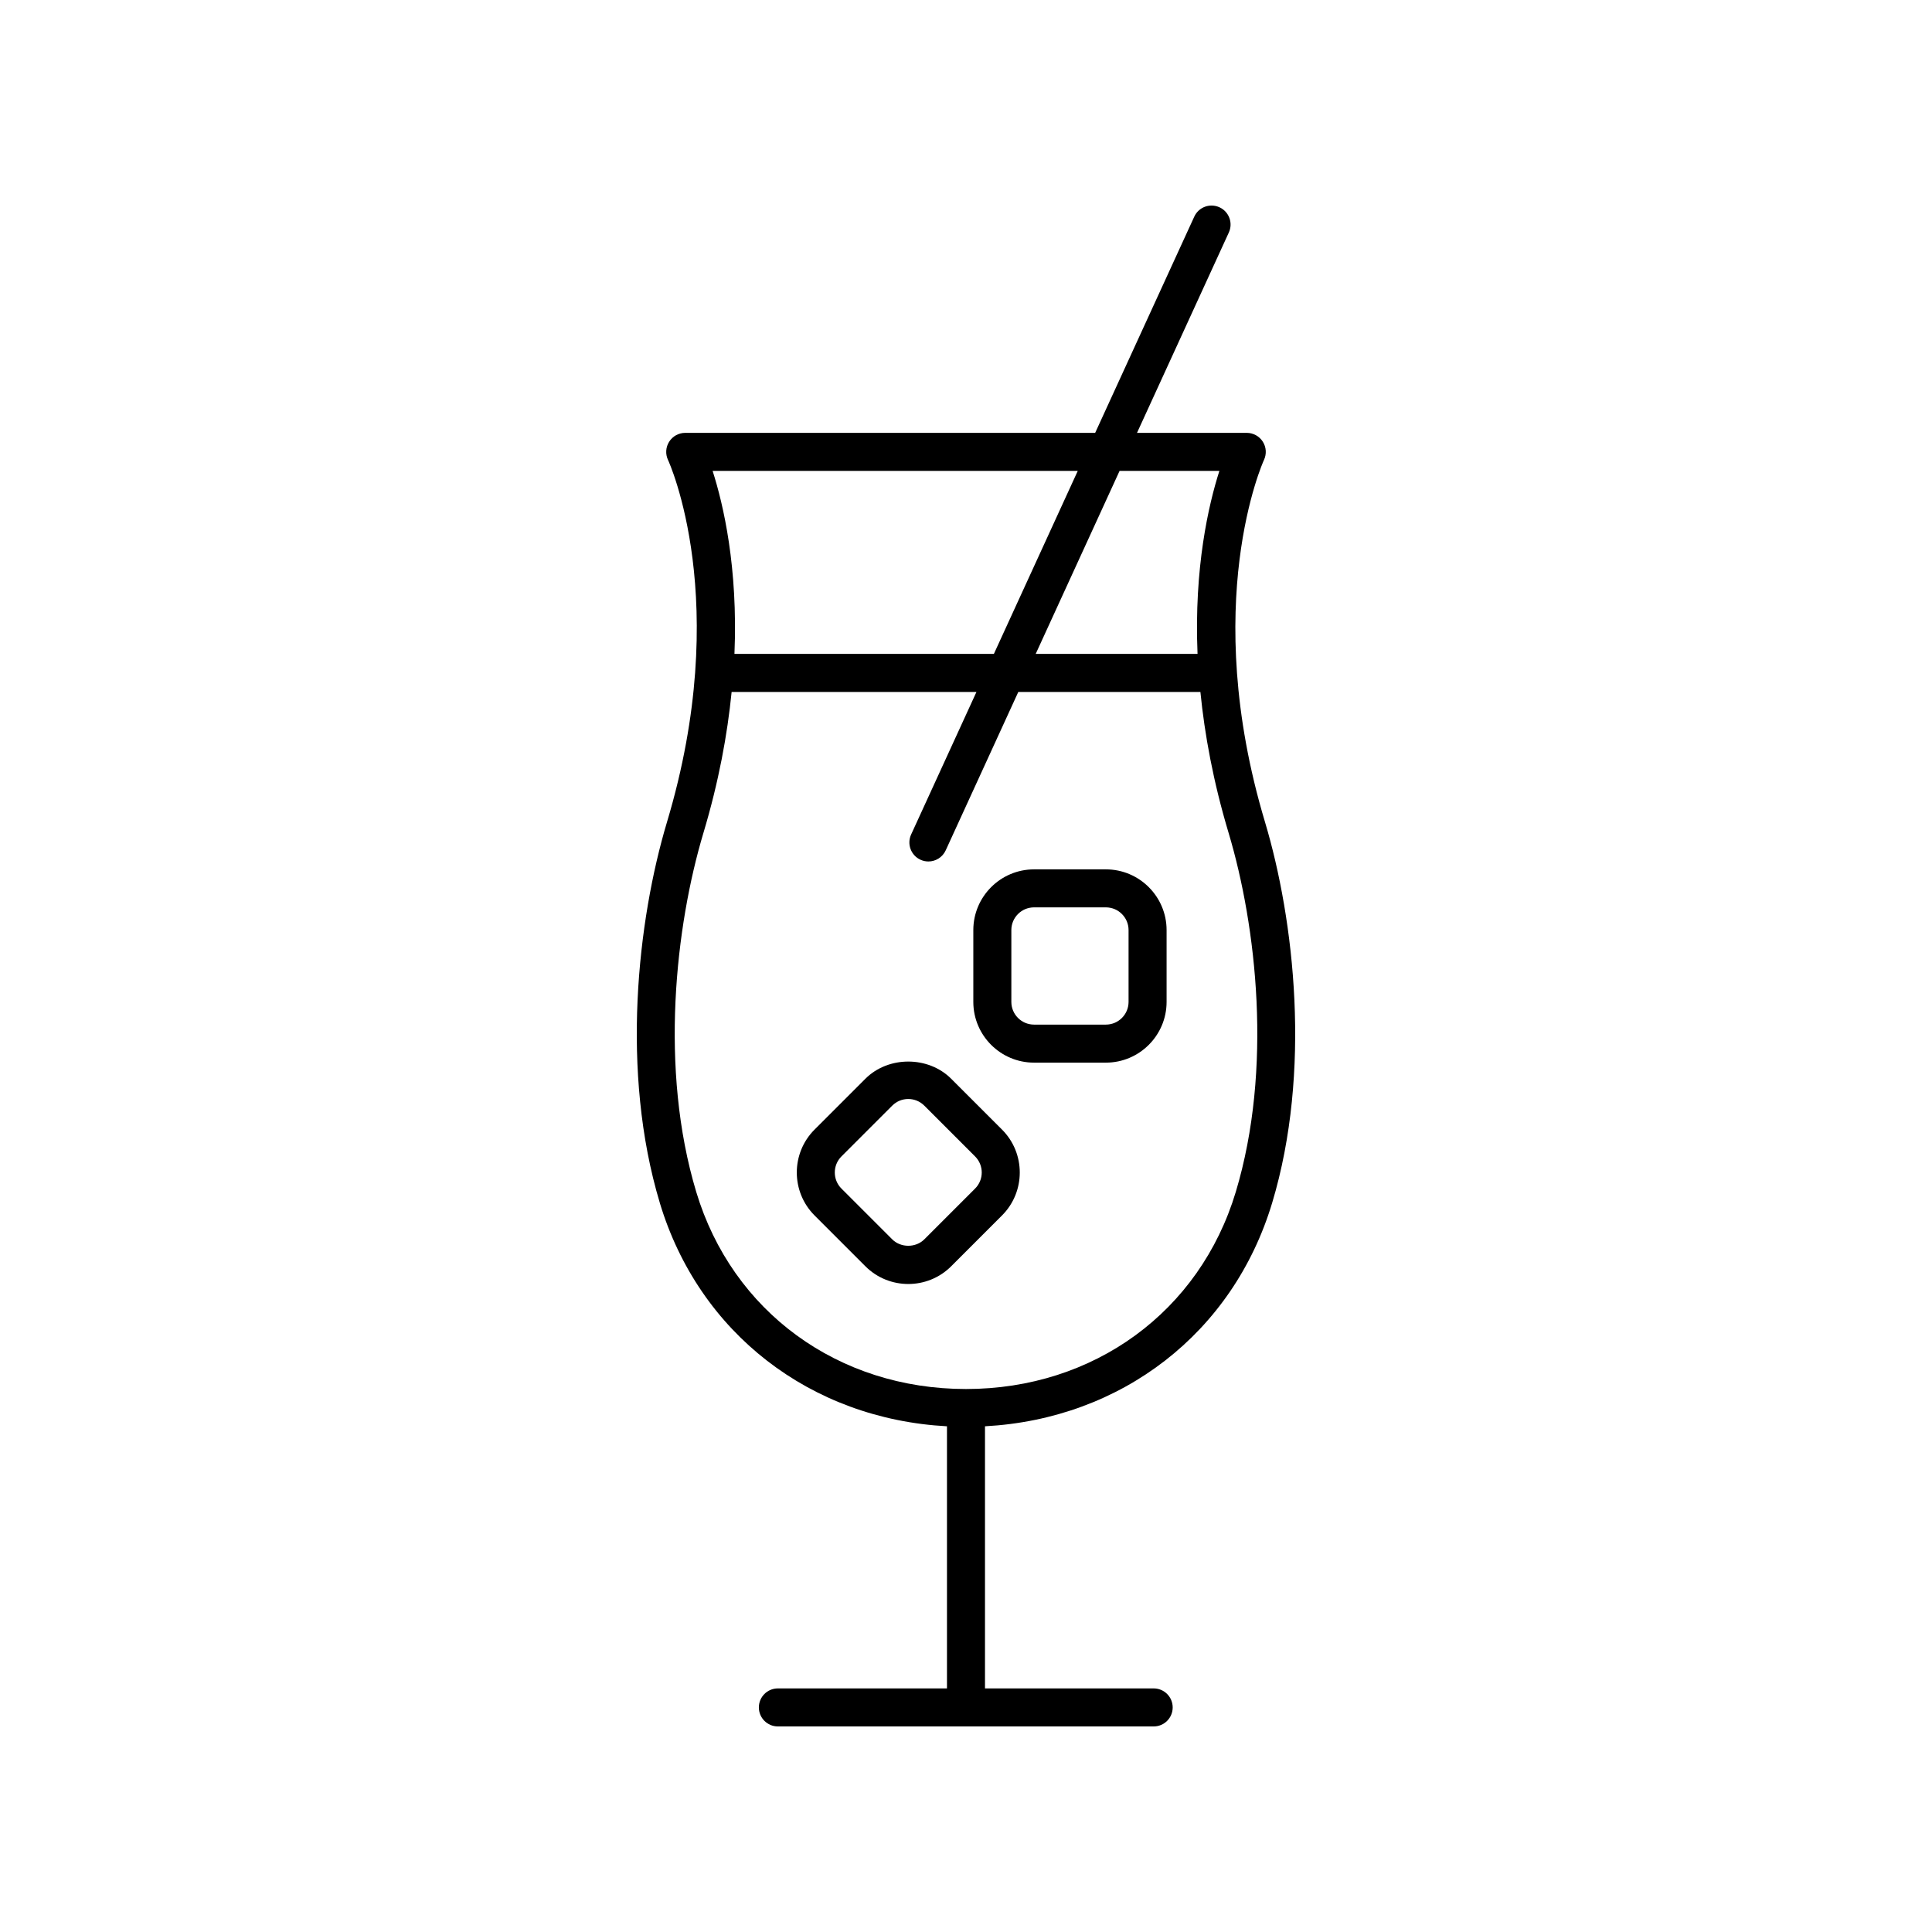 <?xml version="1.0" encoding="UTF-8"?>
<!-- Uploaded to: ICON Repo, www.svgrepo.com, Generator: ICON Repo Mixer Tools -->
<svg fill="#000000" width="800px" height="800px" version="1.1" viewBox="144 144 512 512" xmlns="http://www.w3.org/2000/svg">
 <g>
  <path d="m373.33 479.57c3.133 3.137 7.258 4.703 11.375 4.703s8.242-1.566 11.375-4.703l13.465-13.465c6.273-6.273 6.273-16.48 0-22.754l-13.465-13.465c-6.07-6.082-16.68-6.082-22.75 0l-13.465 13.465c-6.273 6.273-6.273 16.48 0 22.754zm-6.344-29.098 13.465-13.465c1.137-1.137 2.648-1.762 4.25-1.762 1.605 0 3.113 0.625 4.25 1.762l13.465 13.465c2.344 2.344 2.344 6.16 0 8.504l-13.465 13.465c-2.273 2.269-6.231 2.269-8.5 0l-13.465-13.465c-2.34-2.344-2.34-6.16 0-8.504z"/>
  <path d="m418.03 425.61h19.039c8.871 0 16.09-7.219 16.09-16.09v-19.039c0-8.875-7.219-16.09-16.09-16.09h-19.039c-8.871 0-16.09 7.219-16.09 16.09v19.039c0 8.871 7.219 16.09 16.09 16.09zm-6.012-35.133c0-3.316 2.695-6.016 6.012-6.016h19.039c3.316 0 6.012 2.699 6.012 6.016v19.039c0 3.316-2.695 6.016-6.012 6.016h-19.039c-3.316 0-6.012-2.699-6.012-6.016z"/>
  <path d="m318.86 462.79c10.383 34.48 39.953 57.242 76.098 59.191v69.465h-44.812c-2.785 0-5.039 2.254-5.039 5.039 0 2.781 2.254 5.039 5.039 5.039h99.59c2.785 0 5.039-2.254 5.039-5.039 0-2.781-2.254-5.039-5.039-5.039h-44.703v-69.465c36.145-1.949 65.715-24.711 76.098-59.191 10.477-34.793 5.883-74.965-1.898-100.96-17.367-57.945-0.547-95.336-0.27-95.934 0.738-1.559 0.625-3.387-0.301-4.84-0.926-1.461-2.527-2.344-4.254-2.344h-29.09l24.336-53.098c1.16-2.527 0.051-5.519-2.481-6.68-2.555-1.16-5.523-0.043-6.68 2.481l-26.262 57.297h-108.64c-1.727 0-3.332 0.883-4.254 2.344-0.926 1.457-1.039 3.289-0.301 4.848 0.176 0.367 17.234 37.512-0.27 95.926-7.789 25.996-12.379 66.168-1.902 100.96zm148.29-194c-2.84 8.871-6.746 25.594-5.789 48.504h-42.891l22.23-48.504zm-37.531 0-22.23 48.504h-68.75c0.961-22.91-2.945-39.633-5.789-48.504zm-99.203 95.938c4.078-13.609 6.352-26.086 7.473-37.355h64.883l-17.316 37.785c-1.16 2.527-0.051 5.519 2.481 6.68 0.684 0.312 1.398 0.461 2.098 0.461 1.91 0 3.738-1.094 4.586-2.941l19.242-41.984h48.258c1.121 11.27 3.394 23.746 7.473 37.355 7.367 24.59 11.734 62.508 1.898 95.164-9.555 31.715-37.617 52.211-71.488 52.211-33.875 0-61.934-20.496-71.484-52.207-9.836-32.664-5.465-70.578 1.898-95.168z"/>
 </g>
</svg>